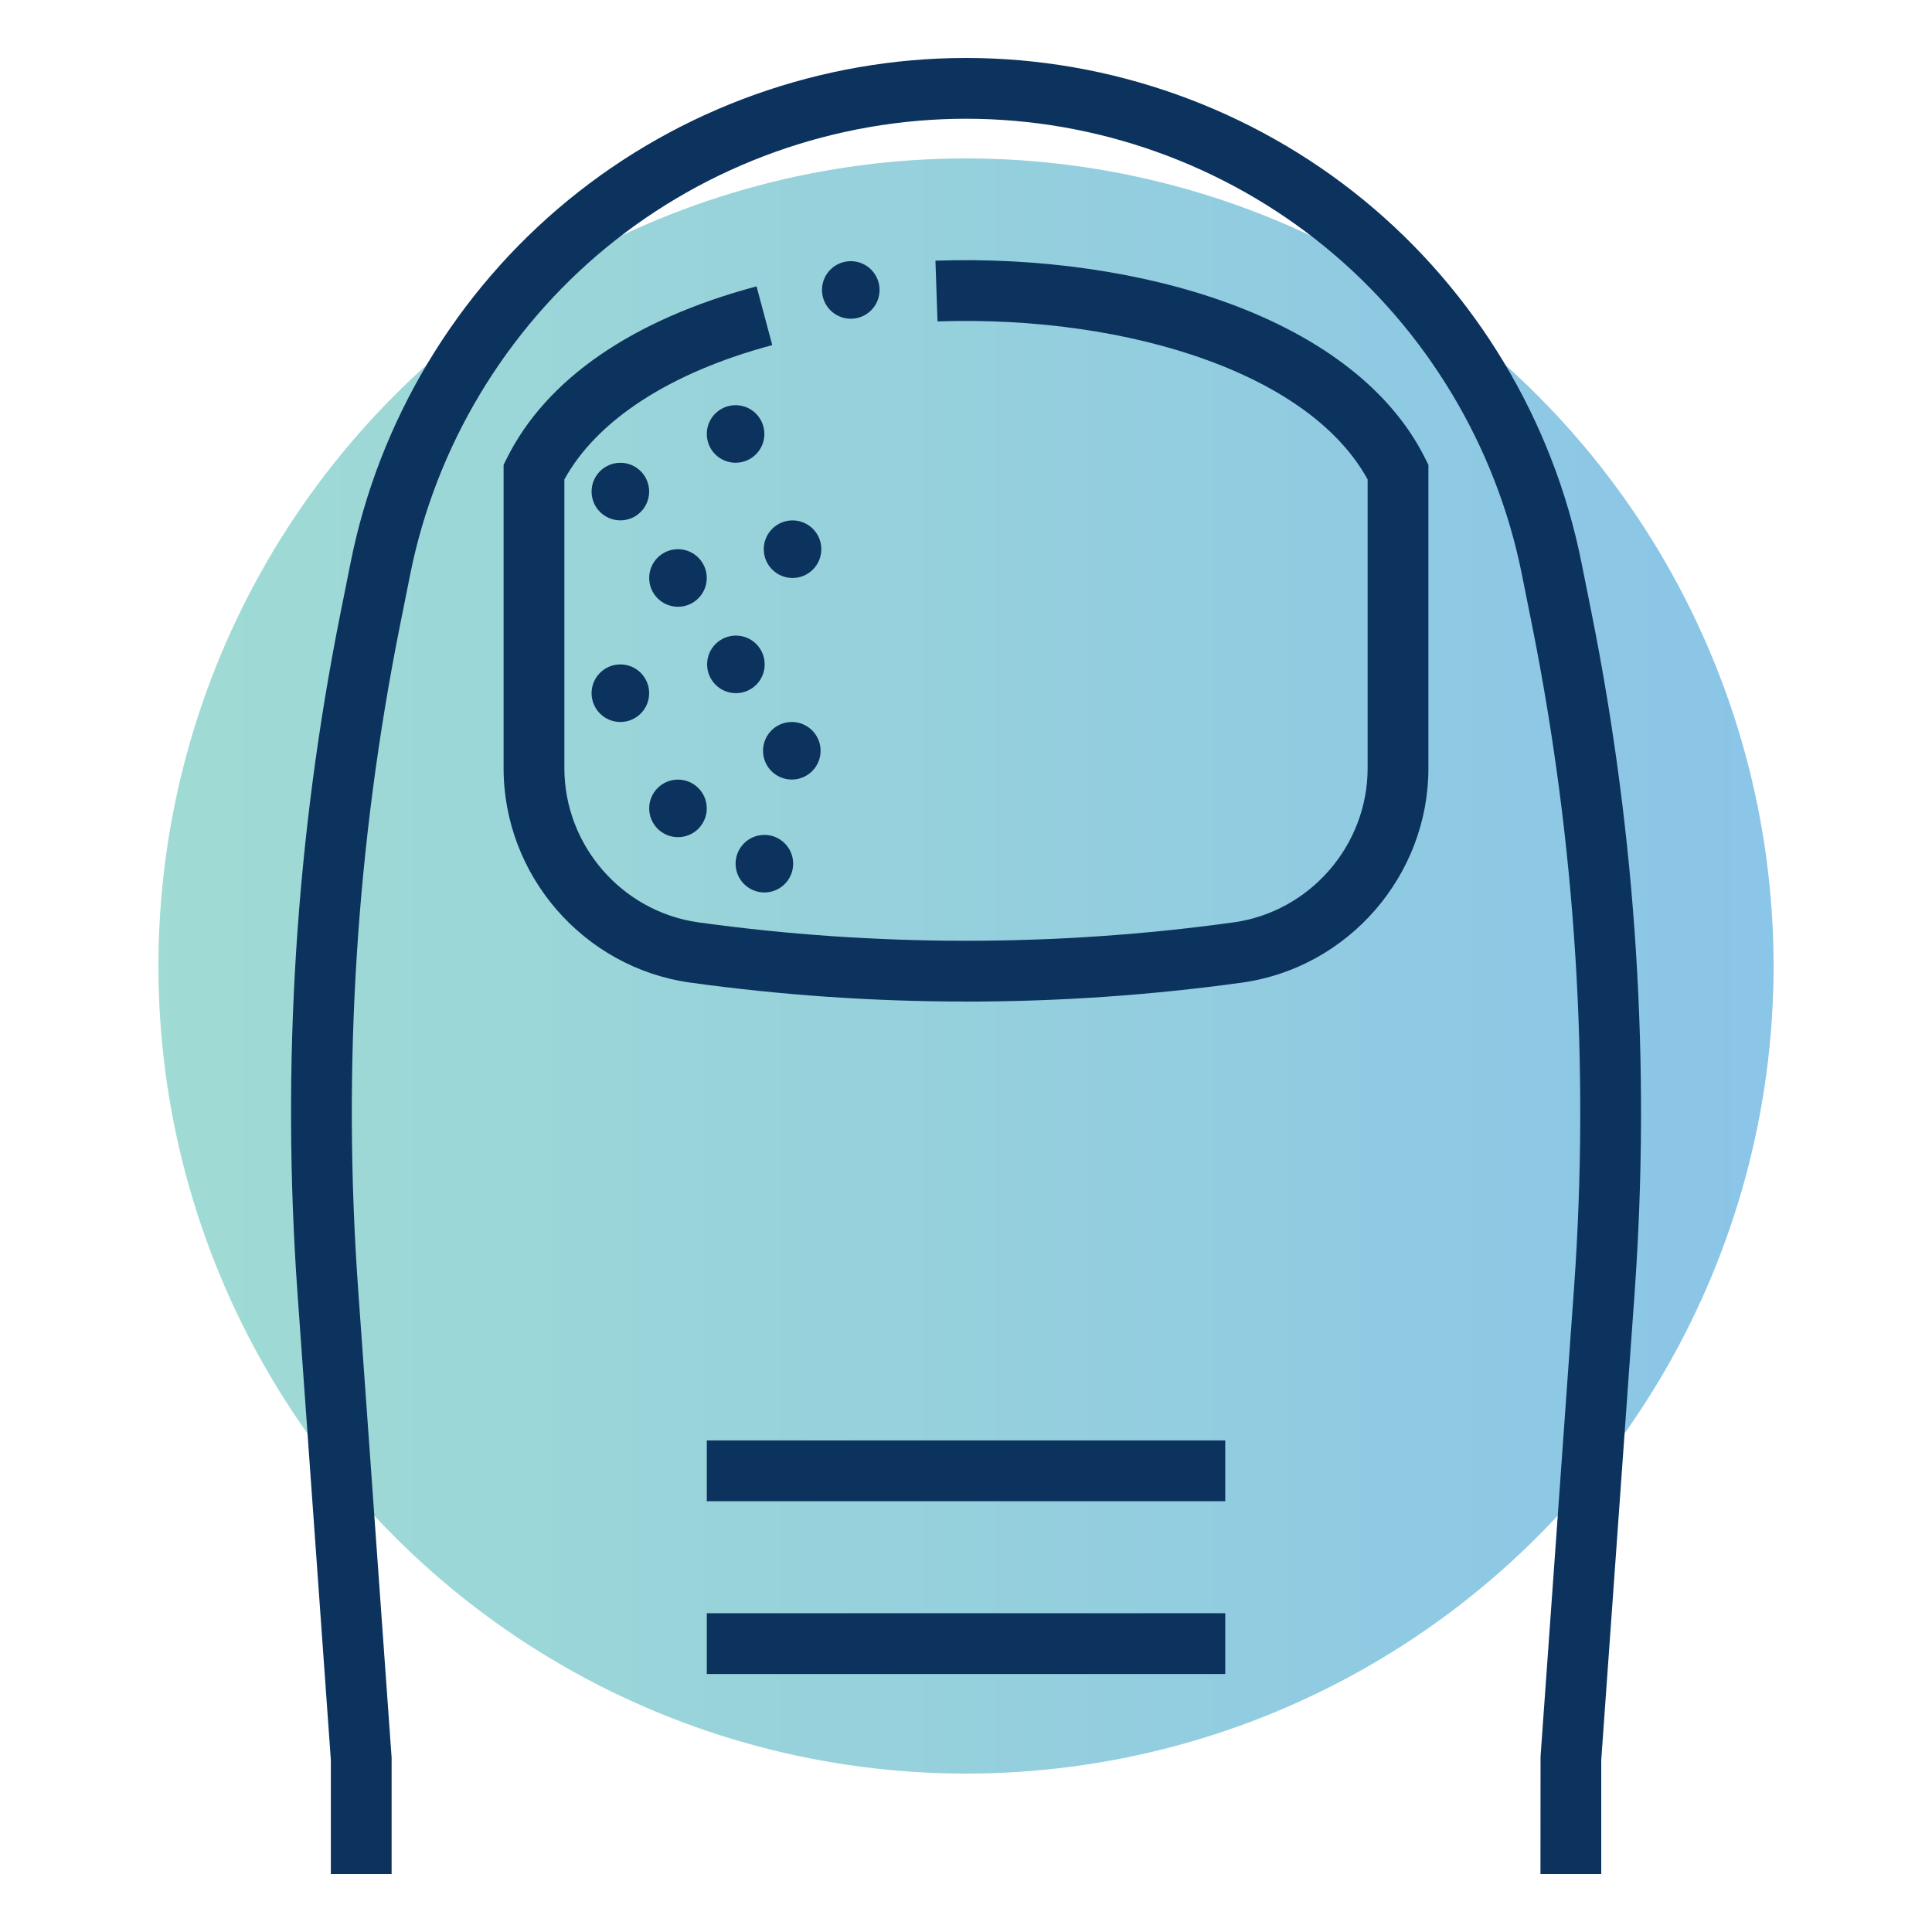 <?xml version="1.0" encoding="UTF-8"?>
<svg xmlns="http://www.w3.org/2000/svg" xmlns:xlink="http://www.w3.org/1999/xlink" id="Layer_1" data-name="Layer 1" viewBox="0 0 500 500">
  <defs>
    <style>
      .cls-1 {
        fill: url(#linear-gradient);
        opacity: .6;
      }

      .cls-2 {
        fill: #0b335e;
      }
    </style>
    <linearGradient id="linear-gradient" x1="41" y1="250" x2="459" y2="250" gradientUnits="userSpaceOnUse">
      <stop offset="0" stop-color="#60c3b7"></stop>
      <stop offset="1" stop-color="#3d9ed7"></stop>
    </linearGradient>
  </defs>
  <circle class="cls-1" cx="250" cy="250" r="209"></circle>
  <g id="Layer_3" data-name="Layer 3">
    <g>
      <path class="cls-2" d="M414.4,485h-15.73l.02-30.38,8.65-121.05c4.1-57.46.46-115.24-10.84-171.73l-2.64-13.18c-6.63-33.16-24.69-63.24-50.84-84.68-26.16-21.44-59.19-33.25-93.01-33.25s-66.85,11.81-93.01,33.25c-26.15,21.44-44.21,51.52-50.84,84.68l-2.64,13.18c-11.3,56.49-14.94,114.27-10.84,171.73l8.67,121.33v30.1h-15.73v-29.54l-8.63-120.77c-4.2-58.87-.47-118.06,11.11-175.94l2.64-13.19c7.34-36.72,27.34-70.02,56.3-93.76S212.55,15,250,15s74.02,13.08,102.98,36.82c28.96,23.74,48.95,57.04,56.3,93.76l2.64,13.18c11.57,57.88,15.31,117.07,11.11,175.94l-8.63,120.77v29.54Z"></path>
      <path class="cls-2" d="M249.99,259.2c-23.89,0-47.77-1.64-71.48-4.92-27.52-3.9-48.23-27.77-48.18-55.55v-78.43l.82-1.65c10.2-20.55,32.55-35.95,64.64-44.54l4.07,15.2c-26.32,7.05-45.33,19.35-53.8,34.77v74.67c-.03,19.98,14.86,37.15,34.63,39.95,45.98,6.36,92.64,6.36,138.64,0,19.75-2.8,34.64-19.97,34.61-39.94v-74.68c-7.09-12.92-21.46-23.6-41.7-30.95-20.01-7.27-44.73-10.8-69.61-9.95l-.54-15.72c26.84-.92,53.67,2.95,75.52,10.89,24.93,9.06,42.64,22.99,51.24,40.31l.82,1.65v78.45c.04,27.76-20.66,51.64-48.16,55.53-23.73,3.28-47.63,4.92-71.52,4.92Z"></path>
      <rect class="cls-2" x="182.92" y="417.5" width="134.17" height="15.73"></rect>
      <rect class="cls-2" x="182.92" y="372.78" width="134.17" height="15.73"></rect>
      <g>
        <circle class="cls-2" cx="220.18" cy="75.04" r="7.45"></circle>
        <circle class="cls-2" cx="190.37" cy="112.31" r="7.45"></circle>
        <circle class="cls-2" cx="205.11" cy="142.13" r="7.45"></circle>
        <circle class="cls-2" cx="190.45" cy="171.94" r="7.45"></circle>
        <circle class="cls-2" cx="204.92" cy="194.3" r="7.45"></circle>
        <circle class="cls-2" cx="197.82" cy="223.52" r="7.45"></circle>
        <circle class="cls-2" cx="175.46" cy="149.58" r="7.45"></circle>
        <circle class="cls-2" cx="175.46" cy="209.21" r="7.45"></circle>
        <circle class="cls-2" cx="160.55" cy="179.4" r="7.45"></circle>
        <circle class="cls-2" cx="160.55" cy="127.22" r="7.45"></circle>
      </g>
    </g>
  </g>
</svg>
